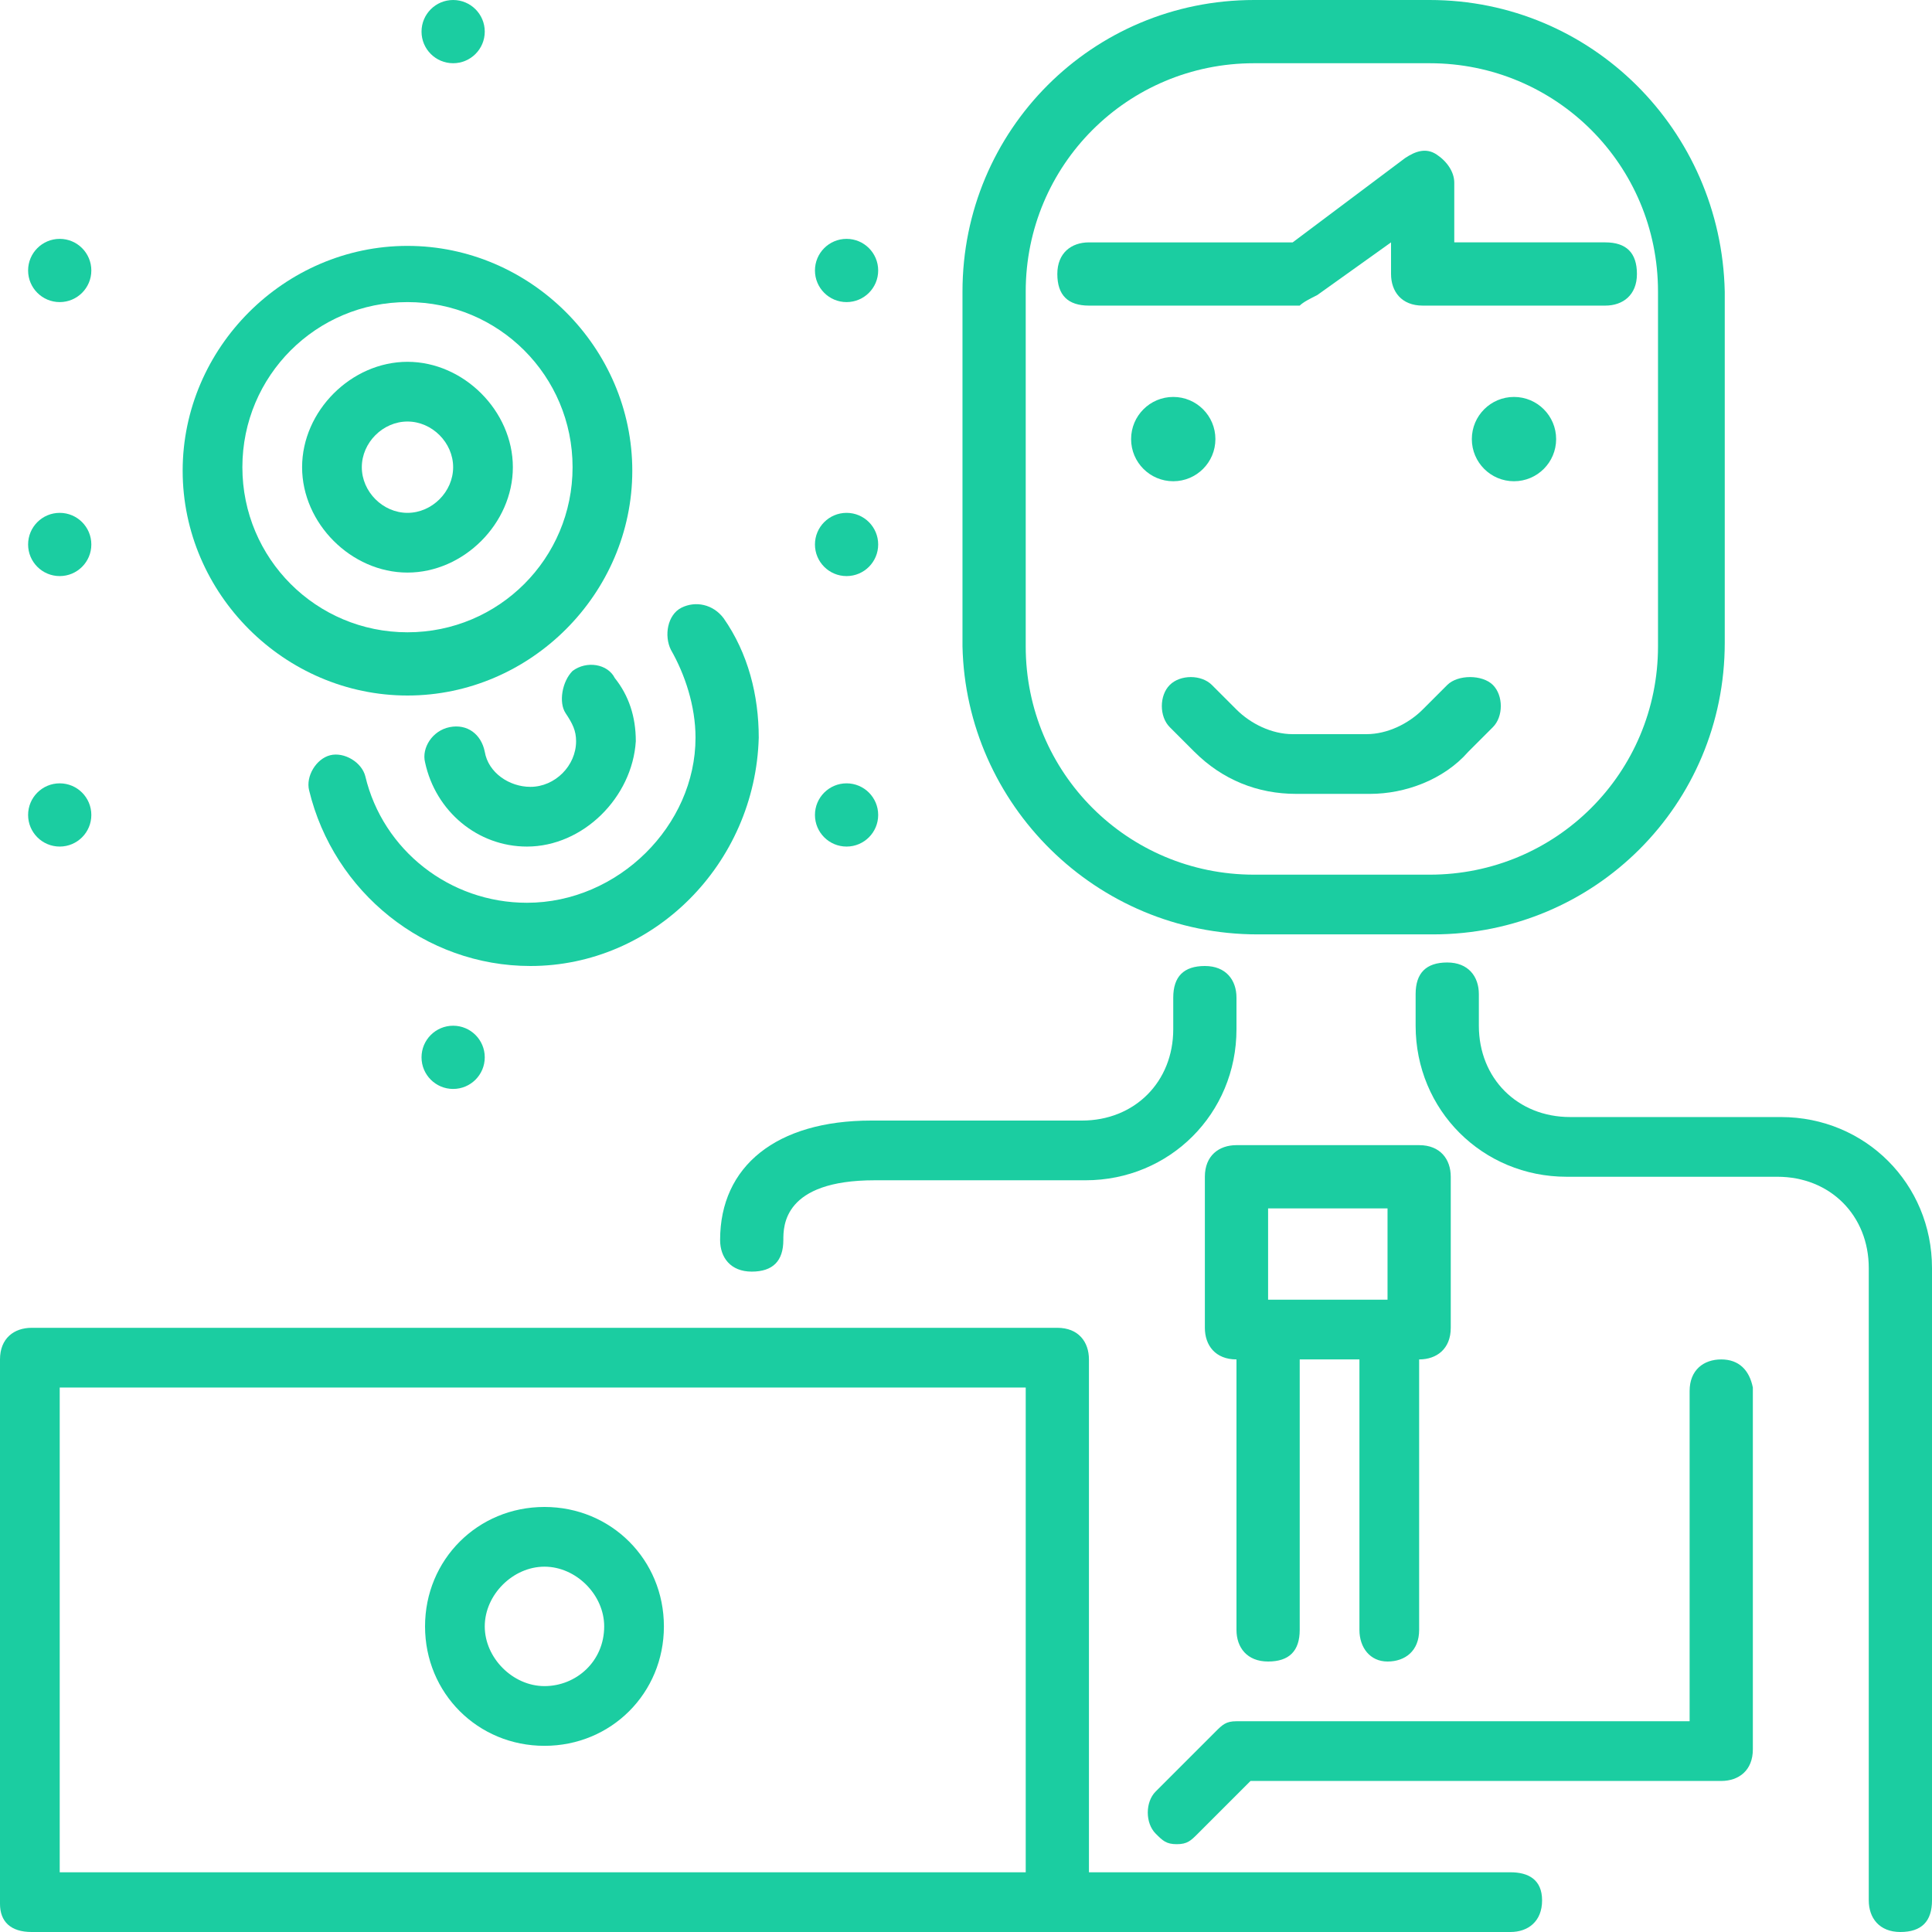 <?xml version="1.0" encoding="utf-8"?>
<!-- Generator: Adobe Illustrator 19.2.0, SVG Export Plug-In . SVG Version: 6.00 Build 0)  -->
<svg version="1.1" id="Capa_1" xmlns="http://www.w3.org/2000/svg" xmlns:xlink="http://www.w3.org/1999/xlink" x="0px" y="0px"
	 viewBox="0 0 55 55" fill="#1bcda1" xml:space="preserve">
<style type="text/css">
	.st0{fill:#1BCDA1;}
</style>
<g>
	<g>
		<g>
			<circle class="st0" cx="12.9" cy="30.1" r="0.9"/>
			<circle class="st0" cx="12.9" cy="0.9" r="0.9"/>
			<circle class="st0" cx="1.7" cy="15.5" r="0.9"/>
			<circle class="st0" cx="1.7" cy="23.2" r="0.9"/>
			<circle class="st0" cx="24.1" cy="15.5" r="0.9"/>
			<circle class="st0" cx="24.1" cy="7.7" r="0.9"/>
			<circle class="st0" cx="1.7" cy="7.7" r="0.9"/>
			<circle class="st0" cx="24.1" cy="23.2" r="0.9"/>
			<path class="st0" d="M35.8,26.6h5c4.6,0,8.3-3.7,8.3-8.3V8.3C49,3.7,45.3,0,40.7,0h-5c-4.6,0-8.3,3.7-8.3,8.3v10.1
				C27.5,22.9,31.2,26.6,35.8,26.6z M29.2,8.3c0-3.6,2.9-6.5,6.5-6.5h5c3.6,0,6.5,2.9,6.5,6.5v10.1c0,3.6-2.9,6.5-6.5,6.5h-5
				c-3.6,0-6.5-2.9-6.5-6.5V8.3z"/>
			<path class="st0" d="M35.2,28.4c0-0.5-0.3-0.9-0.9-0.9s-0.9,0.3-0.9,0.9v0.9c0,1.5-1.1,2.6-2.6,2.6h-6c-2.7,0-4.3,1.3-4.3,3.4
				c0,0.5,0.3,0.9,0.9,0.9s0.9-0.3,0.9-0.9c0-0.4,0-1.7,2.6-1.7h6c2.4,0,4.3-1.9,4.3-4.3V28.4z"/>
			<path class="st0" d="M50.7,31.8h-6c-1.5,0-2.6-1.1-2.6-2.6v-0.9c0-0.5-0.3-0.9-0.9-0.9s-0.9,0.3-0.9,0.9v0.9
				c0,2.4,1.9,4.3,4.3,4.3h6c1.5,0,2.6,1.1,2.6,2.6v18c0,0.5,0.3,0.9,0.9,0.9s0.9-0.3,0.9-0.9v-18C55,33.7,53.1,31.8,50.7,31.8z"/>
			<path class="st0" d="M15.5,42.9c-1.9,0-3.4,1.5-3.4,3.4c0,1.9,1.5,3.4,3.4,3.4s3.4-1.5,3.4-3.4C18.9,44.4,17.4,42.9,15.5,42.9z
				 M15.5,48c-0.9,0-1.7-0.8-1.7-1.7c0-0.9,0.8-1.7,1.7-1.7s1.7,0.8,1.7,1.7C17.2,47.3,16.4,48,15.5,48z"/>
			<circle class="st0" cx="33.4" cy="12.5" r="1.2"/>
			<circle class="st0" cx="43.1" cy="12.5" r="1.2"/>
			<path class="st0" d="M41.2,19.5l-0.7,0.7c-0.4,0.4-1,0.7-1.6,0.7h-2.1c-0.6,0-1.2-0.3-1.6-0.7l-0.7-0.7c-0.3-0.3-0.9-0.3-1.2,0
				c-0.3,0.3-0.3,0.9,0,1.2l0.7,0.7c0.8,0.8,1.8,1.2,2.9,1.2h2.1c1,0,2.1-0.4,2.8-1.2l0.7-0.7c0.3-0.3,0.3-0.9,0-1.2
				S41.5,19.2,41.2,19.5z"/>
			<path class="st0" d="M37.5,8.4l2.1-1.5v0.9c0,0.5,0.3,0.9,0.9,0.9h5.2c0.5,0,0.9-0.3,0.9-0.9s-0.3-0.9-0.9-0.9h-4.3V5.2
				c0-0.3-0.2-0.6-0.5-0.8c-0.3-0.2-0.6-0.1-0.9,0.1l-3.2,2.4h-5.8c-0.5,0-0.9,0.3-0.9,0.9s0.3,0.9,0.9,0.9h6
				C37.1,8.6,37.3,8.5,37.5,8.4z"/>
			<path class="st0" d="M49,38.7c-0.5,0-0.9,0.3-0.9,0.9V49H35.2c-0.3,0-0.4,0.1-0.6,0.3L32.9,51c-0.3,0.3-0.3,0.9,0,1.2
				c0.2,0.2,0.3,0.3,0.6,0.3s0.4-0.1,0.6-0.3l1.5-1.5H49c0.5,0,0.9-0.3,0.9-0.9V39.5C49.8,39,49.5,38.7,49,38.7z"/>
			<path class="st0" d="M39.5,47.3c0.5,0,0.9-0.3,0.9-0.9v-7.7c0.5,0,0.9-0.3,0.9-0.9v-4.3c0-0.5-0.3-0.9-0.9-0.9h-5.2
				c-0.5,0-0.9,0.3-0.9,0.9v4.3c0,0.5,0.3,0.9,0.9,0.9v7.7c0,0.5,0.3,0.9,0.9,0.9s0.9-0.3,0.9-0.9v-7.7h1.7v7.7
				C38.7,46.9,39,47.3,39.5,47.3z M36.1,34.4h3.4V37h-3.4V34.4z"/>
			<path class="st0" d="M43,53.3h-12V38.7c0-0.5-0.3-0.9-0.9-0.9H0.9c-0.5,0-0.9,0.3-0.9,0.9v15.5C0,54.7,0.3,55,0.9,55h29.2H43
				c0.5,0,0.9-0.3,0.9-0.9S43.5,53.3,43,53.3z M1.7,39.5h27.5v13.8H1.7V39.5z"/>
			<path class="st0" d="M11.6,19.8c3.5,0,6.4-2.9,6.4-6.4s-2.9-6.4-6.4-6.4s-6.4,2.9-6.4,6.4S8.1,19.8,11.6,19.8z M11.6,8.6
				c2.6,0,4.7,2.1,4.7,4.7S14.2,18,11.6,18s-4.7-2.1-4.7-4.7S9,8.6,11.6,8.6z"/>
			<path class="st0" d="M11.6,16.3c1.6,0,3-1.4,3-3s-1.4-3-3-3s-3,1.4-3,3S10,16.3,11.6,16.3z M11.6,12c0.7,0,1.3,0.6,1.3,1.3
				c0,0.7-0.6,1.3-1.3,1.3s-1.3-0.6-1.3-1.3C10.3,12.6,10.9,12,11.6,12z"/>
			<path class="st0" d="M16.3,19.1c-0.3,0.3-0.4,0.9-0.2,1.2c0.2,0.3,0.3,0.5,0.3,0.8c0,0.7-0.6,1.3-1.3,1.3c-0.6,0-1.2-0.4-1.3-1
				c-0.1-0.5-0.5-0.8-1-0.7c-0.5,0.1-0.8,0.6-0.7,1c0.3,1.4,1.5,2.4,2.9,2.4c1.6,0,3-1.4,3.1-3c0-0.7-0.2-1.3-0.6-1.8
				C17.3,18.9,16.7,18.8,16.3,19.1z"/>
			<path class="st0" d="M15,25.7c-2.2,0-4.1-1.5-4.6-3.6c-0.1-0.4-0.6-0.7-1-0.6s-0.7,0.6-0.6,1c0.7,2.9,3.3,5,6.3,5
				c3.5,0,6.4-2.9,6.5-6.5c0-1.2-0.3-2.4-1-3.4c-0.3-0.4-0.8-0.5-1.2-0.3s-0.5,0.8-0.3,1.2c0.4,0.7,0.7,1.6,0.7,2.5
				C19.8,23.5,17.6,25.7,15,25.7z"/>
		</g>
	</g>
</g>
</svg>
